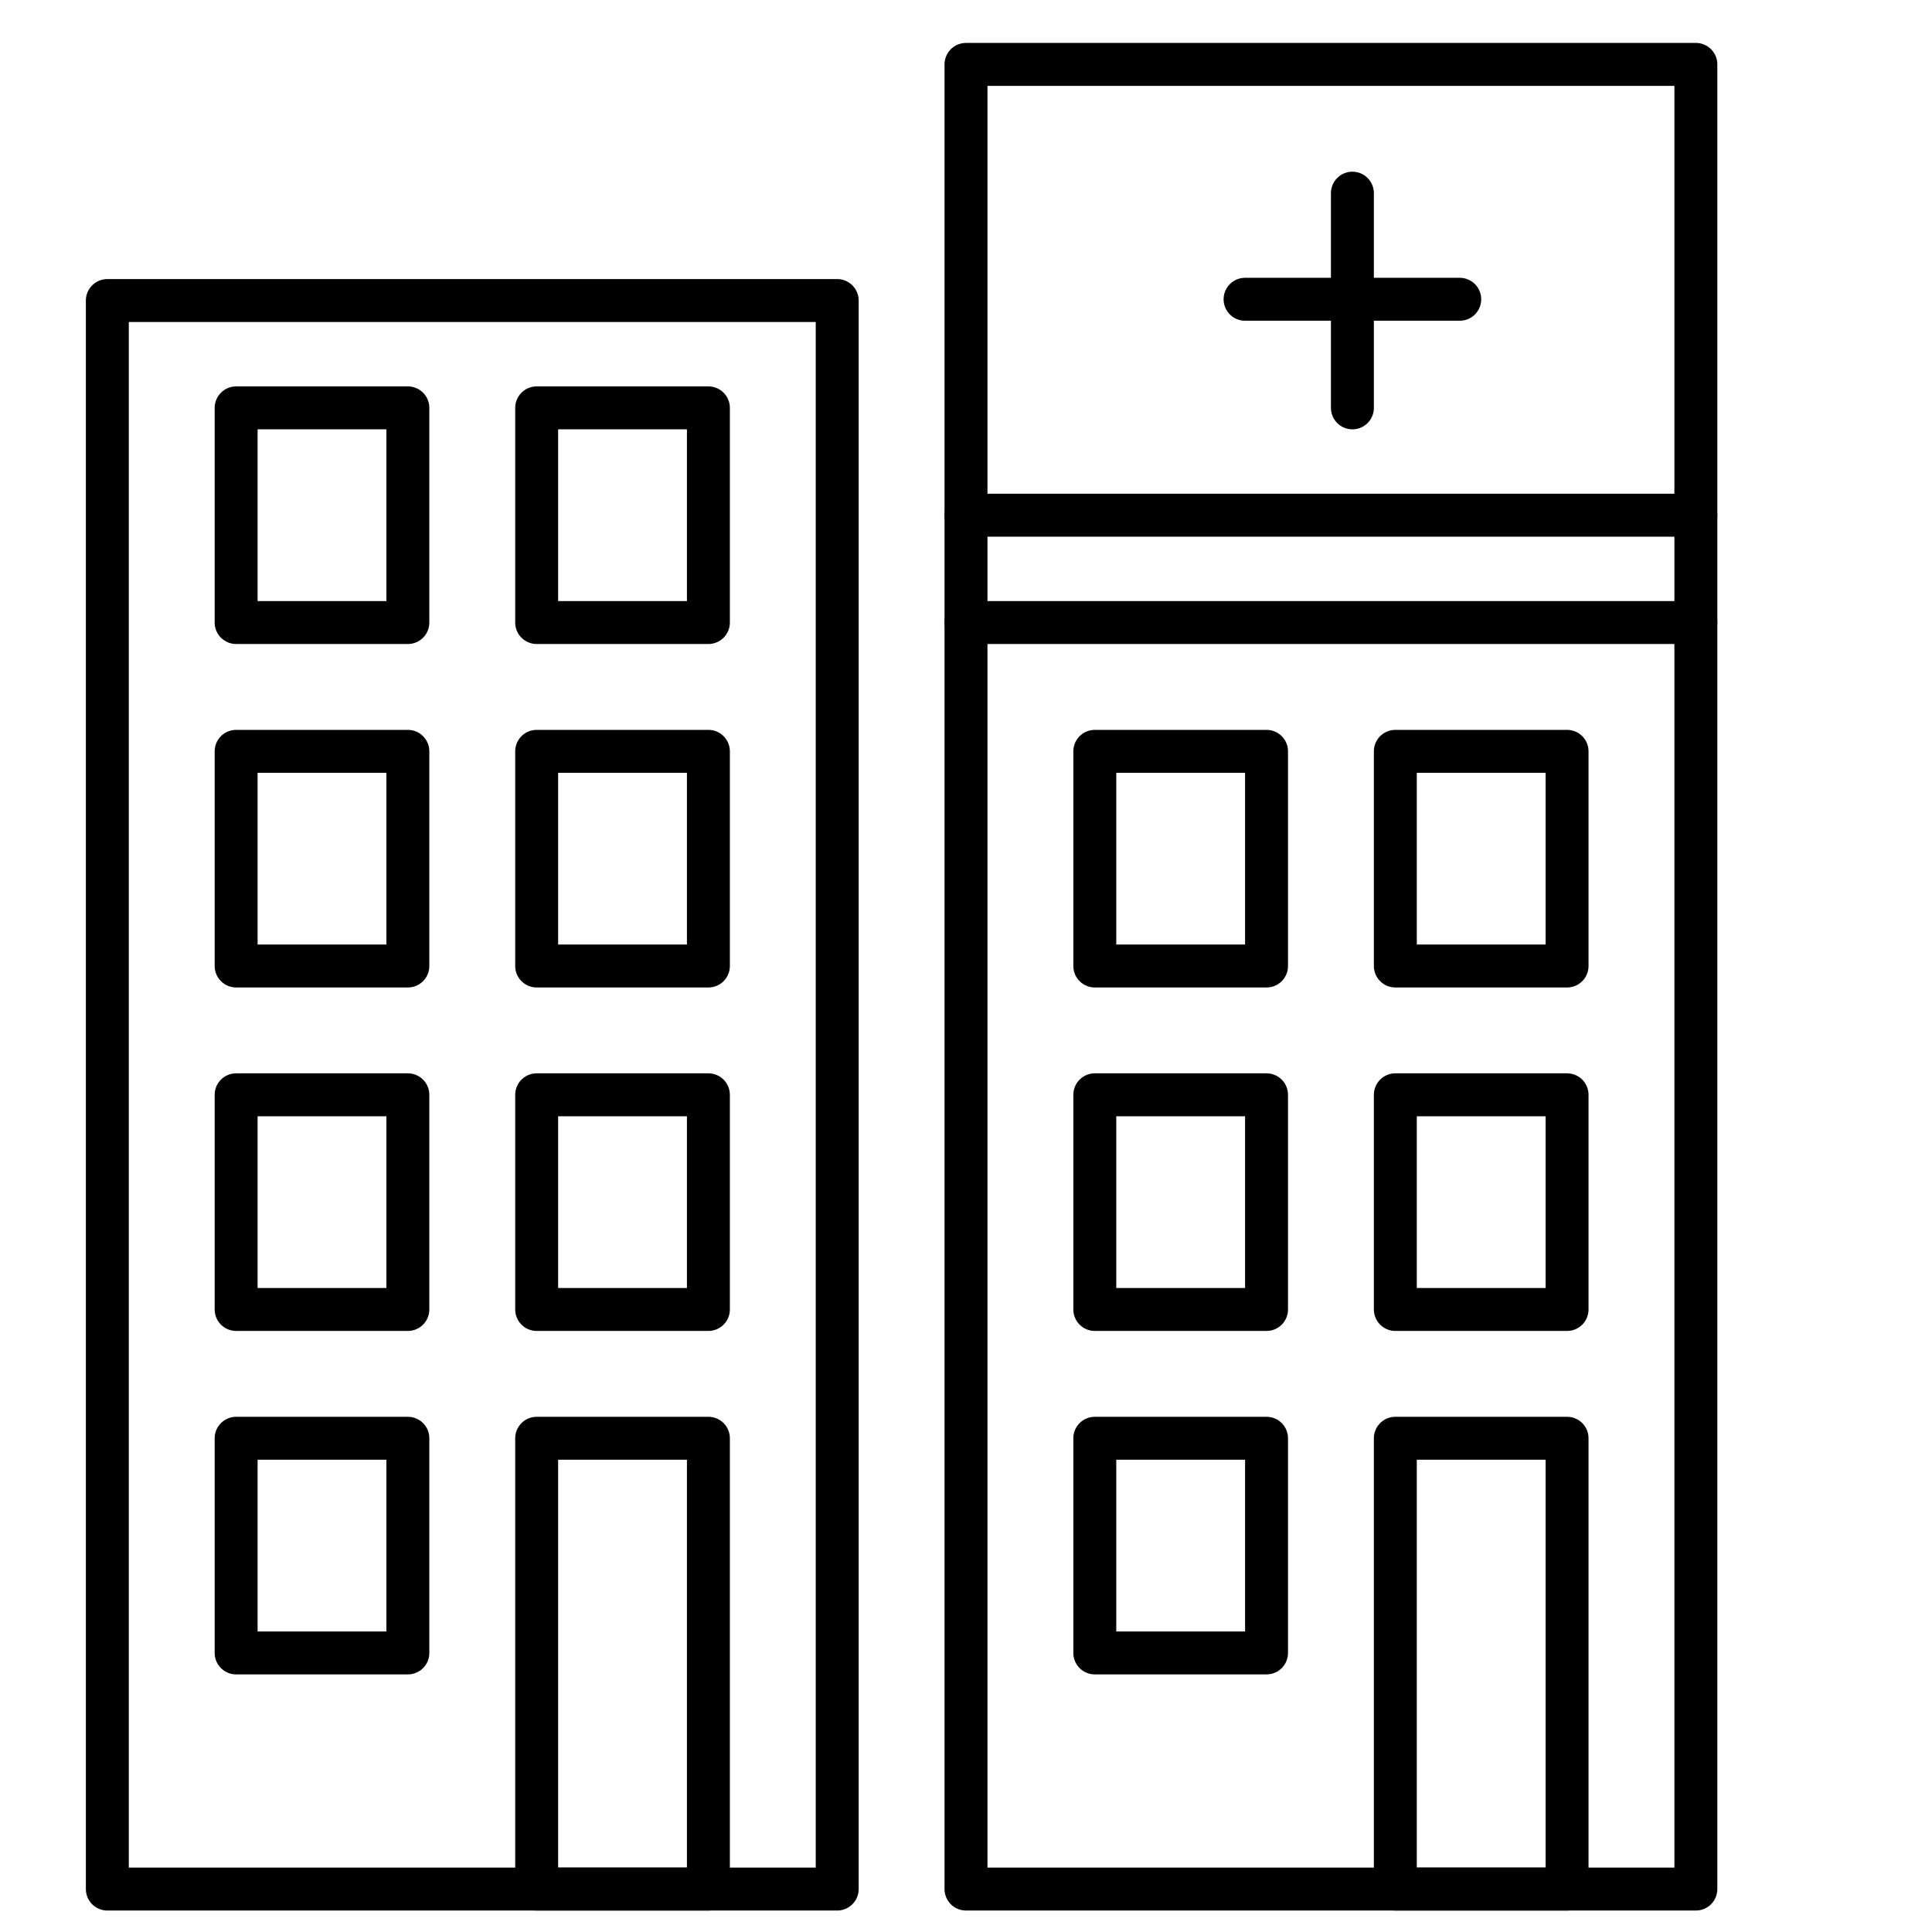 <svg width="90" height="90" viewBox="0 0 90 90" fill="none" xmlns="http://www.w3.org/2000/svg">
<rect width="90" height="90" fill="none"/>
<rect x="5" y="14" width="34" height="74" stroke="black" stroke-width="2" stroke-linecap="round" stroke-linejoin="round"/>
<rect x="11" y="19" width="8" height="10" stroke="black" stroke-width="2" stroke-linecap="round" stroke-linejoin="round"/>
<rect x="25" y="19" width="8" height="10" stroke="black" stroke-width="2" stroke-linecap="round" stroke-linejoin="round"/>
<rect x="11" y="35" width="8" height="10" stroke="black" stroke-width="2" stroke-linecap="round" stroke-linejoin="round"/>
<rect x="25" y="35" width="8" height="10" stroke="black" stroke-width="2" stroke-linecap="round" stroke-linejoin="round"/>
<rect x="11" y="51" width="8" height="10" stroke="black" stroke-width="2" stroke-linecap="round" stroke-linejoin="round"/>
<rect x="25" y="51" width="8" height="10" stroke="black" stroke-width="2" stroke-linecap="round" stroke-linejoin="round"/>
<rect x="11" y="67" width="8" height="10" stroke="black" stroke-width="2" stroke-linecap="round" stroke-linejoin="round"/>
<rect x="25" y="67" width="8" height="21" stroke="black" stroke-width="2" stroke-linecap="round" stroke-linejoin="round"/>
<rect x="45" y="3" width="34" height="85" stroke="black" stroke-width="2" stroke-linecap="round" stroke-linejoin="round"/>
<path d="M63 8.998L63 19" stroke="black" stroke-width="2" stroke-linecap="round" stroke-linejoin="round"/>
<path d="M58 13.941L68 13.941" stroke="black" stroke-width="2" stroke-linecap="round" stroke-linejoin="round"/>
<path d="M45 24L79 24" stroke="black" stroke-width="2" stroke-linecap="round" stroke-linejoin="round"/>
<path d="M45 29L79 29" stroke="black" stroke-width="2" stroke-linecap="round" stroke-linejoin="round"/>
<rect x="51" y="35" width="8" height="10" stroke="black" stroke-width="2" stroke-linecap="round" stroke-linejoin="round"/>
<rect x="65" y="35" width="8" height="10" stroke="black" stroke-width="2" stroke-linecap="round" stroke-linejoin="round"/>
<rect x="51" y="51" width="8" height="10" stroke="black" stroke-width="2" stroke-linecap="round" stroke-linejoin="round"/>
<rect x="65" y="51" width="8" height="10" stroke="black" stroke-width="2" stroke-linecap="round" stroke-linejoin="round"/>
<rect x="51" y="67" width="8" height="10" stroke="black" stroke-width="2" stroke-linecap="round" stroke-linejoin="round"/>
<rect x="65" y="67" width="8" height="21" stroke="black" stroke-width="2" stroke-linecap="round" stroke-linejoin="round"/>
</svg>
